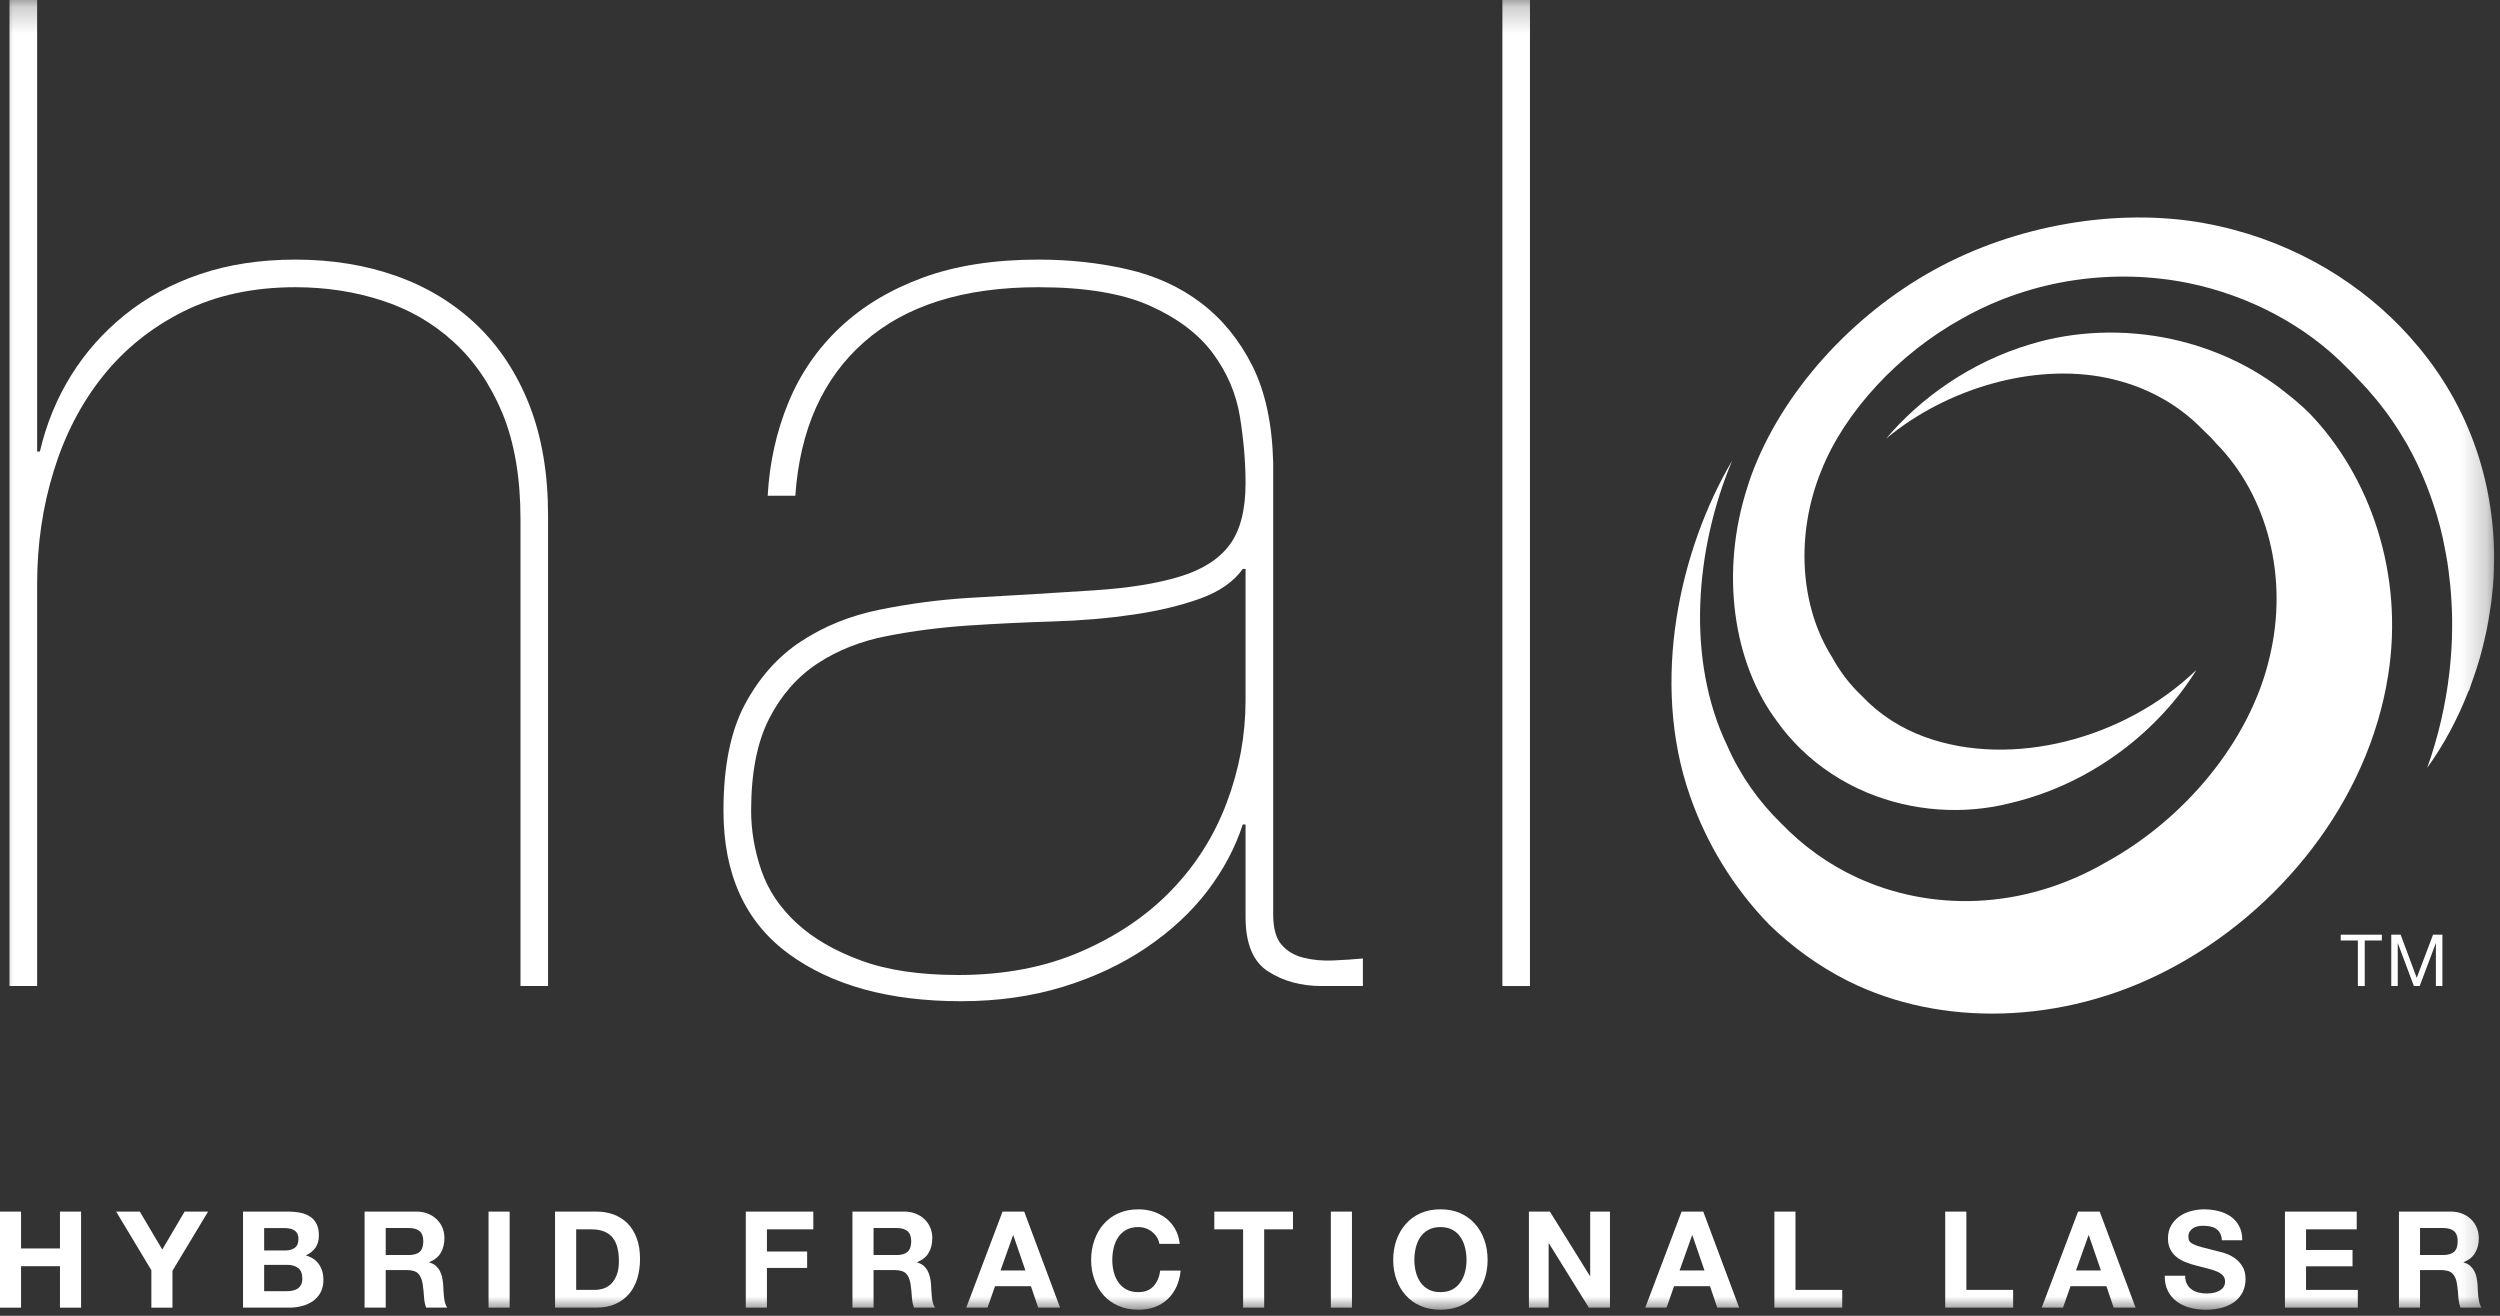 <svg xmlns="http://www.w3.org/2000/svg" xmlns:xlink="http://www.w3.org/1999/xlink" width="95px" height="50px" viewBox="0 0 95 50"><rect x="0" y="0" width="95" height="50" fill="#333333" stroke="none"/><title>Page 1</title><desc>Created with Sketch.</desc><defs><polygon id="path-1" points="0 50 94.776 50 94.776 0.23 0 0.23"></polygon></defs><g id="Page-1" stroke="none" stroke-width="1" fill="none" fill-rule="evenodd"><g id="Desktop" transform="translate(-789, -1281)"><g id="Page-1" transform="translate(789, 1280)"><polygon id="Fill-1" fill="#FFFFFF" points="2.279 47.041 2.279 48.441 0.8 48.441 0.8 47.041 -0 47.041 -0 50.691 0.8 50.691 0.8 49.116 2.279 49.116 2.279 50.691 3.081 50.691 3.081 47.041"></polygon><polygon id="Fill-2" fill="#FFFFFF" points="7.015 47.041 6.166 48.482 5.313 47.041 4.414 47.041 5.752 49.269 5.752 50.691 6.553 50.691 6.553 49.29 7.907 47.041"></polygon><g id="Group-32" transform="translate(0, 0.77)"><path d="M10.896,49.295 C10.975,49.295 11.05,49.287 11.12,49.274 C11.193,49.257 11.255,49.232 11.31,49.198 C11.363,49.161 11.408,49.112 11.439,49.05 C11.473,48.989 11.488,48.909 11.488,48.816 C11.488,48.628 11.435,48.493 11.329,48.414 C11.224,48.336 11.085,48.294 10.91,48.294 L10.038,48.294 L10.038,49.295 L10.896,49.295 L10.896,49.295 Z M10.849,47.748 C10.994,47.748 11.109,47.713 11.203,47.644 C11.296,47.578 11.341,47.467 11.341,47.312 C11.341,47.228 11.325,47.157 11.296,47.104 C11.264,47.048 11.224,47.006 11.171,46.976 C11.12,46.945 11.063,46.924 10.996,46.913 C10.93,46.901 10.861,46.896 10.788,46.896 L10.038,46.896 L10.038,47.748 L10.849,47.748 L10.849,47.748 Z M10.952,46.271 C11.126,46.271 11.284,46.288 11.428,46.317 C11.571,46.347 11.694,46.399 11.796,46.47 C11.898,46.536 11.976,46.63 12.033,46.747 C12.089,46.861 12.117,47.004 12.117,47.175 C12.117,47.36 12.076,47.513 11.992,47.635 C11.908,47.757 11.785,47.858 11.621,47.937 C11.847,48 12.014,48.114 12.123,48.279 C12.234,48.439 12.29,48.634 12.29,48.861 C12.29,49.045 12.255,49.205 12.184,49.339 C12.112,49.473 12.016,49.582 11.895,49.668 C11.774,49.754 11.635,49.817 11.48,49.857 C11.327,49.899 11.166,49.92 11.004,49.92 L9.235,49.92 L9.235,46.271 L10.952,46.271 L10.952,46.271 Z" id="Fill-3" fill="#FFFFFF"></path><path d="M15.533,47.921 C15.718,47.921 15.856,47.881 15.948,47.799 C16.039,47.719 16.085,47.583 16.085,47.399 C16.085,47.222 16.039,47.094 15.948,47.014 C15.856,46.935 15.718,46.895 15.533,46.895 L14.657,46.895 L14.657,47.921 L15.533,47.921 Z M15.82,46.27 C15.983,46.27 16.13,46.297 16.263,46.351 C16.395,46.404 16.504,46.475 16.597,46.567 C16.694,46.66 16.763,46.765 16.815,46.888 C16.863,47.008 16.888,47.138 16.888,47.277 C16.888,47.493 16.842,47.676 16.752,47.833 C16.662,47.99 16.514,48.11 16.311,48.192 L16.311,48.202 C16.41,48.231 16.49,48.271 16.556,48.326 C16.62,48.383 16.674,48.45 16.714,48.527 C16.756,48.603 16.784,48.687 16.803,48.777 C16.822,48.87 16.834,48.964 16.842,49.056 C16.845,49.113 16.849,49.18 16.851,49.258 C16.856,49.339 16.861,49.419 16.87,49.499 C16.878,49.581 16.891,49.658 16.91,49.732 C16.929,49.805 16.959,49.868 16.994,49.919 L16.193,49.919 C16.15,49.805 16.121,49.663 16.112,49.505 C16.102,49.344 16.085,49.19 16.065,49.044 C16.039,48.853 15.98,48.716 15.892,48.624 C15.803,48.538 15.657,48.492 15.457,48.492 L14.657,48.492 L14.657,49.919 L13.854,49.919 L13.854,46.27 L15.82,46.27 Z" id="Fill-5" fill="#FFFFFF"></path><mask id="mask-2" fill="white"><use xlink:href="#path-1"></use></mask><g id="Clip-8"></g><polygon id="Fill-7" fill="#FFFFFF" mask="url(#mask-2)" points="18.565 49.92 19.366 49.92 19.366 46.271 18.565 46.271"></polygon><path d="M22.609,49.245 C22.724,49.245 22.836,49.226 22.947,49.188 C23.056,49.151 23.152,49.088 23.237,49.002 C23.323,48.914 23.39,48.8 23.442,48.662 C23.494,48.521 23.518,48.351 23.518,48.15 C23.518,47.967 23.501,47.801 23.465,47.654 C23.429,47.505 23.371,47.379 23.287,47.27 C23.207,47.166 23.098,47.086 22.963,47.029 C22.829,46.973 22.663,46.945 22.466,46.945 L21.895,46.945 L21.895,49.245 L22.609,49.245 Z M22.666,46.27 C22.9,46.27 23.119,46.309 23.323,46.383 C23.524,46.46 23.7,46.57 23.848,46.719 C23.996,46.87 24.111,47.058 24.196,47.283 C24.279,47.506 24.321,47.77 24.321,48.074 C24.321,48.339 24.285,48.586 24.219,48.809 C24.149,49.033 24.048,49.23 23.91,49.392 C23.771,49.554 23.599,49.684 23.393,49.778 C23.188,49.872 22.945,49.919 22.666,49.919 L21.092,49.919 L21.092,46.27 L22.666,46.27 Z" id="Fill-9" fill="#FFFFFF" mask="url(#mask-2)"></path><polygon id="Fill-10" fill="#FFFFFF" mask="url(#mask-2)" points="30.906 46.271 30.906 46.945 29.143 46.945 29.143 47.788 30.671 47.788 30.671 48.411 29.143 48.411 29.143 49.92 28.34 49.92 28.34 46.271"></polygon><path d="M34.072,47.921 C34.257,47.921 34.395,47.881 34.487,47.799 C34.578,47.719 34.626,47.583 34.626,47.399 C34.626,47.222 34.578,47.094 34.487,47.014 C34.395,46.935 34.257,46.895 34.072,46.895 L33.195,46.895 L33.195,47.921 L34.072,47.921 Z M34.358,46.27 C34.523,46.27 34.671,46.297 34.8,46.351 C34.932,46.404 35.044,46.475 35.138,46.567 C35.232,46.66 35.302,46.765 35.353,46.888 C35.404,47.008 35.427,47.138 35.427,47.277 C35.427,47.493 35.382,47.676 35.291,47.833 C35.202,47.99 35.054,48.11 34.85,48.192 L34.85,48.202 C34.949,48.231 35.029,48.271 35.094,48.326 C35.159,48.383 35.213,48.45 35.253,48.527 C35.293,48.603 35.323,48.687 35.341,48.777 C35.362,48.87 35.375,48.964 35.381,49.056 C35.384,49.113 35.388,49.18 35.39,49.258 C35.394,49.339 35.401,49.419 35.409,49.499 C35.416,49.581 35.432,49.658 35.448,49.732 C35.468,49.805 35.496,49.868 35.534,49.919 L34.731,49.919 C34.687,49.805 34.661,49.663 34.651,49.505 C34.639,49.344 34.626,49.19 34.604,49.044 C34.577,48.853 34.517,48.716 34.431,48.624 C34.343,48.538 34.197,48.492 33.996,48.492 L33.195,48.492 L33.195,49.919 L32.393,49.919 L32.393,46.27 L34.358,46.27 Z" id="Fill-11" fill="#FFFFFF" mask="url(#mask-2)"></path><path d="M38.966,48.508 L38.506,47.171 L38.496,47.171 L38.02,48.508 L38.966,48.508 Z M38.92,46.271 L40.284,49.92 L39.451,49.92 L39.176,49.106 L37.811,49.106 L37.526,49.92 L36.718,49.92 L38.097,46.271 L38.92,46.271 Z" id="Fill-12" fill="#FFFFFF" mask="url(#mask-2)"></path><path d="M43.962,47.245 C43.914,47.167 43.854,47.1 43.784,47.043 C43.714,46.985 43.631,46.939 43.541,46.907 C43.451,46.874 43.356,46.859 43.257,46.859 C43.077,46.859 42.923,46.895 42.797,46.964 C42.673,47.033 42.569,47.127 42.491,47.245 C42.414,47.362 42.356,47.495 42.321,47.644 C42.285,47.795 42.267,47.95 42.267,48.11 C42.267,48.263 42.285,48.412 42.321,48.557 C42.356,48.701 42.414,48.833 42.491,48.947 C42.569,49.064 42.673,49.157 42.797,49.226 C42.923,49.297 43.077,49.331 43.257,49.331 C43.503,49.331 43.695,49.257 43.832,49.106 C43.97,48.957 44.056,48.758 44.086,48.514 L44.862,48.514 C44.843,48.743 44.787,48.947 44.703,49.132 C44.617,49.316 44.505,49.473 44.366,49.601 C44.228,49.731 44.062,49.832 43.876,49.899 C43.688,49.967 43.483,50 43.257,50 C42.978,50 42.728,49.952 42.504,49.855 C42.283,49.759 42.094,49.624 41.94,49.454 C41.787,49.283 41.669,49.085 41.588,48.852 C41.505,48.624 41.463,48.376 41.463,48.11 C41.463,47.837 41.505,47.585 41.588,47.352 C41.669,47.119 41.787,46.916 41.94,46.743 C42.094,46.567 42.283,46.431 42.504,46.332 C42.728,46.234 42.978,46.185 43.257,46.185 C43.46,46.185 43.649,46.213 43.825,46.271 C44.006,46.33 44.166,46.414 44.308,46.525 C44.449,46.636 44.565,46.771 44.658,46.936 C44.749,47.098 44.806,47.287 44.83,47.497 L44.056,47.497 C44.04,47.404 44.01,47.321 43.962,47.245" id="Fill-13" fill="#FFFFFF" mask="url(#mask-2)"></path><polygon id="Fill-14" fill="#FFFFFF" mask="url(#mask-2)" points="46.144 46.945 46.144 46.271 49.133 46.271 49.133 46.945 48.039 46.945 48.039 49.919 47.238 49.919 47.238 46.945"></polygon><polygon id="Fill-15" fill="#FFFFFF" mask="url(#mask-2)" points="50.572 49.92 51.374 49.92 51.374 46.271 50.572 46.271"></polygon><path d="M53.799,48.557 C53.836,48.7 53.893,48.833 53.969,48.947 C54.047,49.063 54.151,49.157 54.278,49.227 C54.402,49.297 54.555,49.331 54.737,49.331 C54.917,49.331 55.069,49.297 55.196,49.227 C55.324,49.157 55.424,49.063 55.501,48.947 C55.581,48.833 55.638,48.7 55.673,48.557 C55.709,48.413 55.728,48.264 55.728,48.111 C55.728,47.95 55.709,47.795 55.673,47.645 C55.638,47.495 55.581,47.361 55.501,47.245 C55.424,47.127 55.324,47.032 55.196,46.965 C55.069,46.895 54.917,46.859 54.737,46.859 C54.555,46.859 54.402,46.895 54.278,46.965 C54.151,47.032 54.047,47.127 53.969,47.245 C53.893,47.361 53.836,47.495 53.799,47.645 C53.765,47.795 53.745,47.95 53.745,48.111 C53.745,48.264 53.765,48.413 53.799,48.557 M53.065,47.352 C53.148,47.118 53.266,46.916 53.419,46.742 C53.572,46.566 53.759,46.431 53.983,46.331 C54.206,46.234 54.457,46.184 54.737,46.184 C55.02,46.184 55.272,46.234 55.492,46.331 C55.714,46.431 55.9,46.566 56.053,46.742 C56.208,46.916 56.325,47.118 56.407,47.352 C56.489,47.586 56.529,47.837 56.529,48.111 C56.529,48.377 56.489,48.624 56.407,48.852 C56.325,49.084 56.208,49.283 56.053,49.453 C55.9,49.623 55.714,49.76 55.492,49.855 C55.272,49.953 55.02,49.999 54.737,49.999 C54.457,49.999 54.206,49.953 53.983,49.855 C53.759,49.76 53.572,49.623 53.419,49.453 C53.266,49.283 53.148,49.084 53.065,48.852 C52.983,48.624 52.942,48.377 52.942,48.111 C52.942,47.837 52.983,47.586 53.065,47.352" id="Fill-16" fill="#FFFFFF" mask="url(#mask-2)"></path><polygon id="Fill-17" fill="#FFFFFF" mask="url(#mask-2)" points="58.896 46.271 60.417 48.718 60.427 48.718 60.427 46.271 61.179 46.271 61.179 49.92 60.376 49.92 58.859 47.477 58.848 47.477 58.848 49.92 58.099 49.92 58.099 46.271"></polygon><path d="M64.77,48.508 L64.31,47.171 L64.3,47.171 L63.824,48.508 L64.77,48.508 Z M64.724,46.271 L66.088,49.92 L65.255,49.92 L64.98,49.106 L63.614,49.106 L63.33,49.92 L62.52,49.92 L63.901,46.271 L64.724,46.271 Z" id="Fill-18" fill="#FFFFFF" mask="url(#mask-2)"></path><polygon id="Fill-19" fill="#FFFFFF" mask="url(#mask-2)" points="68.228 46.271 68.228 49.246 70.005 49.246 70.005 49.92 67.427 49.92 67.427 46.271"></polygon><polygon id="Fill-20" fill="#FFFFFF" mask="url(#mask-2)" points="74.722 46.271 74.722 49.246 76.499 49.246 76.499 49.92 73.918 49.92 73.918 46.271"></polygon><path d="M79.835,48.508 L79.376,47.171 L79.363,47.171 L78.888,48.508 L79.835,48.508 Z M79.789,46.271 L81.153,49.92 L80.319,49.92 L80.044,49.106 L78.68,49.106 L78.394,49.92 L77.585,49.92 L78.967,46.271 L79.789,46.271 Z" id="Fill-21" fill="#FFFFFF" mask="url(#mask-2)"></path><path d="M83.103,49.02 C83.148,49.104 83.205,49.173 83.28,49.226 C83.351,49.28 83.437,49.318 83.539,49.345 C83.635,49.37 83.738,49.383 83.843,49.383 C83.914,49.383 83.991,49.377 84.074,49.366 C84.156,49.352 84.232,49.329 84.304,49.295 C84.375,49.261 84.434,49.215 84.482,49.154 C84.529,49.095 84.553,49.02 84.553,48.928 C84.553,48.829 84.521,48.749 84.459,48.688 C84.396,48.625 84.313,48.575 84.211,48.535 C84.108,48.493 83.994,48.458 83.863,48.426 C83.734,48.397 83.603,48.363 83.472,48.327 C83.335,48.29 83.2,48.25 83.072,48.198 C82.943,48.151 82.826,48.086 82.725,48.009 C82.624,47.931 82.539,47.834 82.478,47.715 C82.413,47.597 82.383,47.455 82.383,47.287 C82.383,47.1 82.423,46.938 82.502,46.8 C82.582,46.663 82.688,46.546 82.817,46.454 C82.946,46.364 83.093,46.294 83.256,46.252 C83.421,46.208 83.583,46.185 83.747,46.185 C83.938,46.185 84.119,46.206 84.297,46.25 C84.472,46.292 84.626,46.361 84.763,46.454 C84.899,46.55 85.008,46.672 85.086,46.821 C85.168,46.97 85.207,47.148 85.207,47.36 L84.431,47.36 C84.425,47.251 84.402,47.161 84.361,47.089 C84.323,47.018 84.27,46.962 84.206,46.92 C84.141,46.878 84.068,46.852 83.984,46.834 C83.9,46.815 83.809,46.81 83.71,46.81 C83.646,46.81 83.582,46.815 83.517,46.829 C83.452,46.842 83.392,46.865 83.34,46.899 C83.287,46.934 83.244,46.976 83.21,47.027 C83.176,47.079 83.159,47.144 83.159,47.222 C83.159,47.293 83.172,47.35 83.2,47.394 C83.227,47.44 83.283,47.48 83.361,47.517 C83.44,47.555 83.553,47.593 83.692,47.629 C83.834,47.667 84.019,47.715 84.249,47.772 C84.316,47.786 84.409,47.811 84.53,47.847 C84.653,47.883 84.772,47.941 84.89,48.019 C85.01,48.097 85.113,48.202 85.199,48.332 C85.288,48.464 85.331,48.632 85.331,48.835 C85.331,49.003 85.298,49.158 85.235,49.303 C85.168,49.444 85.072,49.568 84.946,49.671 C84.818,49.776 84.658,49.857 84.469,49.914 C84.28,49.971 84.061,50 83.814,50 C83.611,50 83.416,49.975 83.227,49.927 C83.038,49.876 82.871,49.799 82.727,49.694 C82.582,49.589 82.466,49.454 82.383,49.291 C82.298,49.127 82.256,48.932 82.261,48.707 L83.036,48.707 C83.036,48.831 83.058,48.934 83.103,49.02" id="Fill-22" fill="#FFFFFF" mask="url(#mask-2)"></path><polygon id="Fill-23" fill="#FFFFFF" mask="url(#mask-2)" points="89.555 46.271 89.555 46.945 87.629 46.945 87.629 47.729 89.396 47.729 89.396 48.35 87.629 48.35 87.629 49.246 89.597 49.246 89.597 49.92 86.828 49.92 86.828 46.271"></polygon><path d="M92.841,47.921 C93.023,47.921 93.162,47.881 93.255,47.799 C93.346,47.719 93.392,47.583 93.392,47.399 C93.392,47.222 93.346,47.094 93.255,47.014 C93.162,46.935 93.023,46.895 92.841,46.895 L91.961,46.895 L91.961,47.921 L92.841,47.921 Z M93.127,46.27 C93.289,46.27 93.437,46.297 93.569,46.351 C93.701,46.404 93.81,46.475 93.904,46.567 C93.997,46.66 94.069,46.765 94.119,46.888 C94.17,47.008 94.194,47.138 94.194,47.277 C94.194,47.493 94.148,47.676 94.057,47.833 C93.968,47.99 93.823,48.11 93.615,48.192 L93.615,48.202 C93.715,48.231 93.796,48.271 93.861,48.326 C93.925,48.383 93.978,48.45 94.019,48.527 C94.062,48.603 94.09,48.687 94.11,48.777 C94.127,48.87 94.141,48.964 94.148,49.056 C94.151,49.113 94.155,49.18 94.157,49.258 C94.16,49.339 94.167,49.419 94.174,49.499 C94.184,49.581 94.198,49.658 94.217,49.732 C94.234,49.805 94.262,49.868 94.302,49.919 L93.497,49.919 C93.454,49.805 93.427,49.663 93.416,49.505 C93.406,49.344 93.392,49.19 93.37,49.044 C93.344,48.853 93.286,48.716 93.195,48.624 C93.108,48.538 92.963,48.492 92.763,48.492 L91.961,48.492 L91.961,49.919 L91.16,49.919 L91.16,46.27 L93.127,46.27 Z" id="Fill-24" fill="#FFFFFF" mask="url(#mask-2)"></path><path d="M1.411,0.23 L1.411,17.389 L1.516,17.389 C1.76,16.339 2.155,15.38 2.696,14.505 C3.239,13.63 3.921,12.86 4.745,12.195 C5.564,11.532 6.519,11.014 7.604,10.647 C8.688,10.279 9.895,10.095 11.226,10.095 C12.623,10.095 13.912,10.306 15.084,10.726 C16.253,11.144 17.267,11.767 18.125,12.587 C18.982,13.41 19.646,14.424 20.12,15.63 C20.591,16.839 20.826,18.23 20.826,19.804 L20.826,37.699 L19.779,37.699 L19.779,19.963 C19.779,18.387 19.55,17.049 19.098,15.947 C18.642,14.845 18.02,13.937 17.235,13.219 C16.447,12.502 15.537,11.977 14.504,11.645 C13.473,11.312 12.38,11.144 11.226,11.144 C9.616,11.144 8.2,11.454 6.974,12.063 C5.75,12.676 4.726,13.5 3.905,14.529 C3.082,15.561 2.462,16.761 2.042,18.125 C1.619,19.489 1.411,20.924 1.411,22.429 L1.411,37.699 L0.36,37.699 L0.36,0.23 L1.411,0.23 Z" id="Fill-25" fill="#FFFFFF" mask="url(#mask-2)"></path><path d="M47.225,21.85 C46.875,22.341 46.333,22.715 45.599,22.979 C44.864,23.241 44.024,23.445 43.079,23.583 C42.136,23.722 41.112,23.812 40.009,23.845 C38.906,23.879 37.832,23.932 36.781,24.001 C35.733,24.072 34.709,24.204 33.711,24.397 C32.715,24.59 31.831,24.939 31.061,25.445 C30.292,25.954 29.678,26.653 29.225,27.545 C28.77,28.437 28.543,29.602 28.543,31.035 C28.543,31.803 28.675,32.564 28.935,33.316 C29.198,34.069 29.645,34.732 30.275,35.311 C30.904,35.89 31.716,36.362 32.715,36.728 C33.711,37.097 34.946,37.28 36.415,37.28 C38.164,37.28 39.719,36.982 41.085,36.386 C42.449,35.792 43.595,35.017 44.522,34.052 C45.448,33.091 46.149,31.979 46.62,30.72 C47.094,29.461 47.331,28.166 47.331,26.836 L47.331,21.85 L47.225,21.85 Z M29.959,15.527 C30.413,14.424 31.07,13.473 31.928,12.667 C32.785,11.862 33.835,11.232 35.077,10.777 C36.317,10.323 37.779,10.095 39.459,10.095 C40.647,10.095 41.775,10.218 42.843,10.464 C43.909,10.709 44.845,11.136 45.651,11.75 C46.455,12.363 47.101,13.16 47.592,14.136 C48.081,15.116 48.345,16.339 48.381,17.811 L48.381,34.971 C48.381,35.496 48.484,35.88 48.695,36.125 C48.904,36.369 49.183,36.537 49.535,36.623 C49.882,36.711 50.26,36.746 50.662,36.728 C51.063,36.711 51.44,36.684 51.79,36.652 L51.79,37.699 L50.217,37.699 C49.447,37.699 48.772,37.517 48.196,37.149 C47.618,36.78 47.331,36.092 47.331,35.076 L47.331,31.559 L47.225,31.559 C46.943,32.434 46.498,33.272 45.888,34.079 C45.274,34.883 44.504,35.599 43.576,36.23 C42.65,36.86 41.593,37.359 40.403,37.726 C39.213,38.092 37.918,38.276 36.521,38.276 C33.79,38.276 31.604,37.674 29.959,36.467 C28.316,35.259 27.492,33.448 27.492,31.035 C27.492,29.356 27.764,28.009 28.308,26.993 C28.849,25.98 29.558,25.182 30.433,24.607 C31.307,24.03 32.302,23.627 33.422,23.399 C34.542,23.172 35.661,23.023 36.781,22.952 C38.637,22.847 40.227,22.752 41.557,22.664 C42.887,22.578 43.979,22.402 44.837,22.139 C45.695,21.877 46.323,21.476 46.726,20.933 C47.128,20.391 47.331,19.613 47.331,18.597 C47.331,17.792 47.26,16.954 47.12,16.079 C46.979,15.206 46.639,14.399 46.096,13.664 C45.553,12.928 44.758,12.327 43.708,11.853 C42.659,11.381 41.242,11.144 39.459,11.144 C36.623,11.144 34.42,11.836 32.846,13.219 C31.271,14.6 30.397,16.551 30.222,19.069 L29.172,19.069 C29.242,17.811 29.504,16.629 29.959,15.527 L29.959,15.527 Z" id="Fill-26" fill="#FFFFFF" mask="url(#mask-2)"></path><polygon id="Fill-27" fill="#FFFFFF" mask="url(#mask-2)" points="57.091 37.699 58.139 37.699 58.139 0.23 57.091 0.23"></polygon><polygon id="Fill-28" fill="#FFFFFF" mask="url(#mask-2)" points="88.948 35.968 88.948 35.748 90.51 35.748 90.51 35.968 89.86 35.968 89.86 37.699 89.599 37.699 89.599 35.968"></polygon><polygon id="Fill-29" fill="#FFFFFF" mask="url(#mask-2)" points="91.225 35.748 91.835 37.389 92.456 35.748 92.811 35.748 92.811 37.699 92.564 37.699 92.564 36.077 92.558 36.077 91.948 37.699 91.728 37.699 91.12 36.077 91.114 36.077 91.114 37.699 90.868 37.699 90.868 35.748"></polygon><path d="M65.823,17.733 C64.419,21.072 64.06,25.273 65.628,28.552 C66.121,29.683 66.832,30.693 67.701,31.534 C68.515,32.378 69.479,33.072 70.542,33.565 C73.339,34.862 76.836,34.85 80.04,32.989 C83.059,31.329 85.515,28.349 86.242,25.214 C86.977,22.194 86.171,19.066 84.213,17.078 C84.056,16.894 83.89,16.728 83.715,16.566 C82.705,15.519 81.422,14.871 80.047,14.587 C77.281,14.019 73.975,14.982 71.676,16.894 C72.956,15.377 74.865,13.992 77.157,13.312 C78.83,12.8 80.718,12.728 82.508,13.112 C84.075,13.45 85.602,14.139 86.863,15.156 C87.171,15.395 87.465,15.647 87.747,15.922 C90.08,18.339 91.359,22.06 90.749,25.892 C90.002,30.663 86.636,34.883 82.35,37.103 C78.361,39.175 73.743,39.258 70.261,37.525 C70.232,37.51 70.2,37.494 70.171,37.481 C69.069,36.919 68.093,36.201 67.242,35.376 C65.854,33.954 64.834,32.244 64.223,30.485 C62.686,26.106 63.853,21.069 65.823,17.733" id="Fill-30" fill="#FFFFFF" mask="url(#mask-2)"></path><path d="M94.229,25.247 C94.292,25.031 94.346,24.809 94.399,24.588 C94.428,24.456 94.461,24.328 94.488,24.194 C94.54,23.944 94.581,23.692 94.62,23.436 C94.634,23.325 94.655,23.216 94.669,23.105 C94.715,22.737 94.751,22.366 94.765,21.992 C94.885,19.076 94.057,15.999 91.906,13.418 C91.688,13.156 91.464,12.906 91.225,12.657 C89.379,10.749 86.806,9.263 83.763,8.711 C83.738,8.701 83.706,8.699 83.678,8.695 C80.441,8.13 76.6,8.768 73.49,10.489 C70.376,12.205 67.713,15.126 66.549,18.297 C66.497,18.435 66.455,18.572 66.41,18.713 C65.344,21.982 65.863,25.436 67.536,27.652 C67.8,28.027 68.102,28.371 68.423,28.686 C69.151,29.394 70.007,29.956 70.942,30.346 C72.657,31.06 74.611,31.213 76.449,30.734 C79.584,29.979 82.08,27.925 83.465,25.686 C80.709,28.342 76.418,29.425 73.15,28.237 C72.24,27.906 71.423,27.389 70.757,26.682 C70.313,26.265 69.927,25.769 69.613,25.192 C68.398,23.268 68.223,20.547 69.201,18.135 C70.087,15.882 72.152,13.664 74.544,12.344 C77.244,10.81 80.379,10.422 83.156,10.986 C85.46,11.458 87.627,12.596 89.203,14.224 C89.354,14.369 89.501,14.518 89.638,14.671 C89.853,14.891 90.06,15.122 90.253,15.357 C90.311,15.426 90.364,15.494 90.421,15.563 C90.559,15.739 90.695,15.917 90.823,16.098 C90.875,16.173 90.928,16.249 90.979,16.325 C91.117,16.532 91.251,16.742 91.374,16.954 C91.402,17.002 91.431,17.046 91.458,17.093 C91.604,17.353 91.741,17.617 91.87,17.888 C91.904,17.957 91.933,18.026 91.963,18.096 C92.054,18.301 92.146,18.505 92.224,18.713 C92.26,18.807 92.296,18.899 92.329,18.992 C92.402,19.191 92.469,19.392 92.535,19.596 C92.559,19.68 92.588,19.766 92.614,19.852 C92.693,20.129 92.769,20.41 92.83,20.693 C92.847,20.761 92.856,20.832 92.871,20.903 C92.916,21.121 92.957,21.34 92.995,21.562 C93.011,21.675 93.028,21.787 93.043,21.898 C93.067,22.083 93.09,22.273 93.108,22.458 C93.119,22.574 93.131,22.689 93.138,22.802 C93.155,23.021 93.165,23.245 93.174,23.467 C93.174,23.556 93.179,23.646 93.181,23.738 C93.184,24.001 93.181,24.269 93.172,24.534 C93.167,24.645 93.16,24.758 93.155,24.873 C93.143,25.058 93.131,25.247 93.112,25.432 C93.103,25.547 93.09,25.662 93.078,25.776 C92.935,27.026 92.648,28.25 92.234,29.406 C92.861,28.542 93.392,27.547 93.811,26.473 C93.814,26.475 93.818,26.475 93.823,26.479 C93.849,26.403 93.871,26.323 93.899,26.246 C93.968,26.059 94.033,25.866 94.098,25.673 C94.141,25.532 94.186,25.39 94.229,25.247" id="Fill-31" fill="#FFFFFF" mask="url(#mask-2)"></path></g></g></g></g></svg>